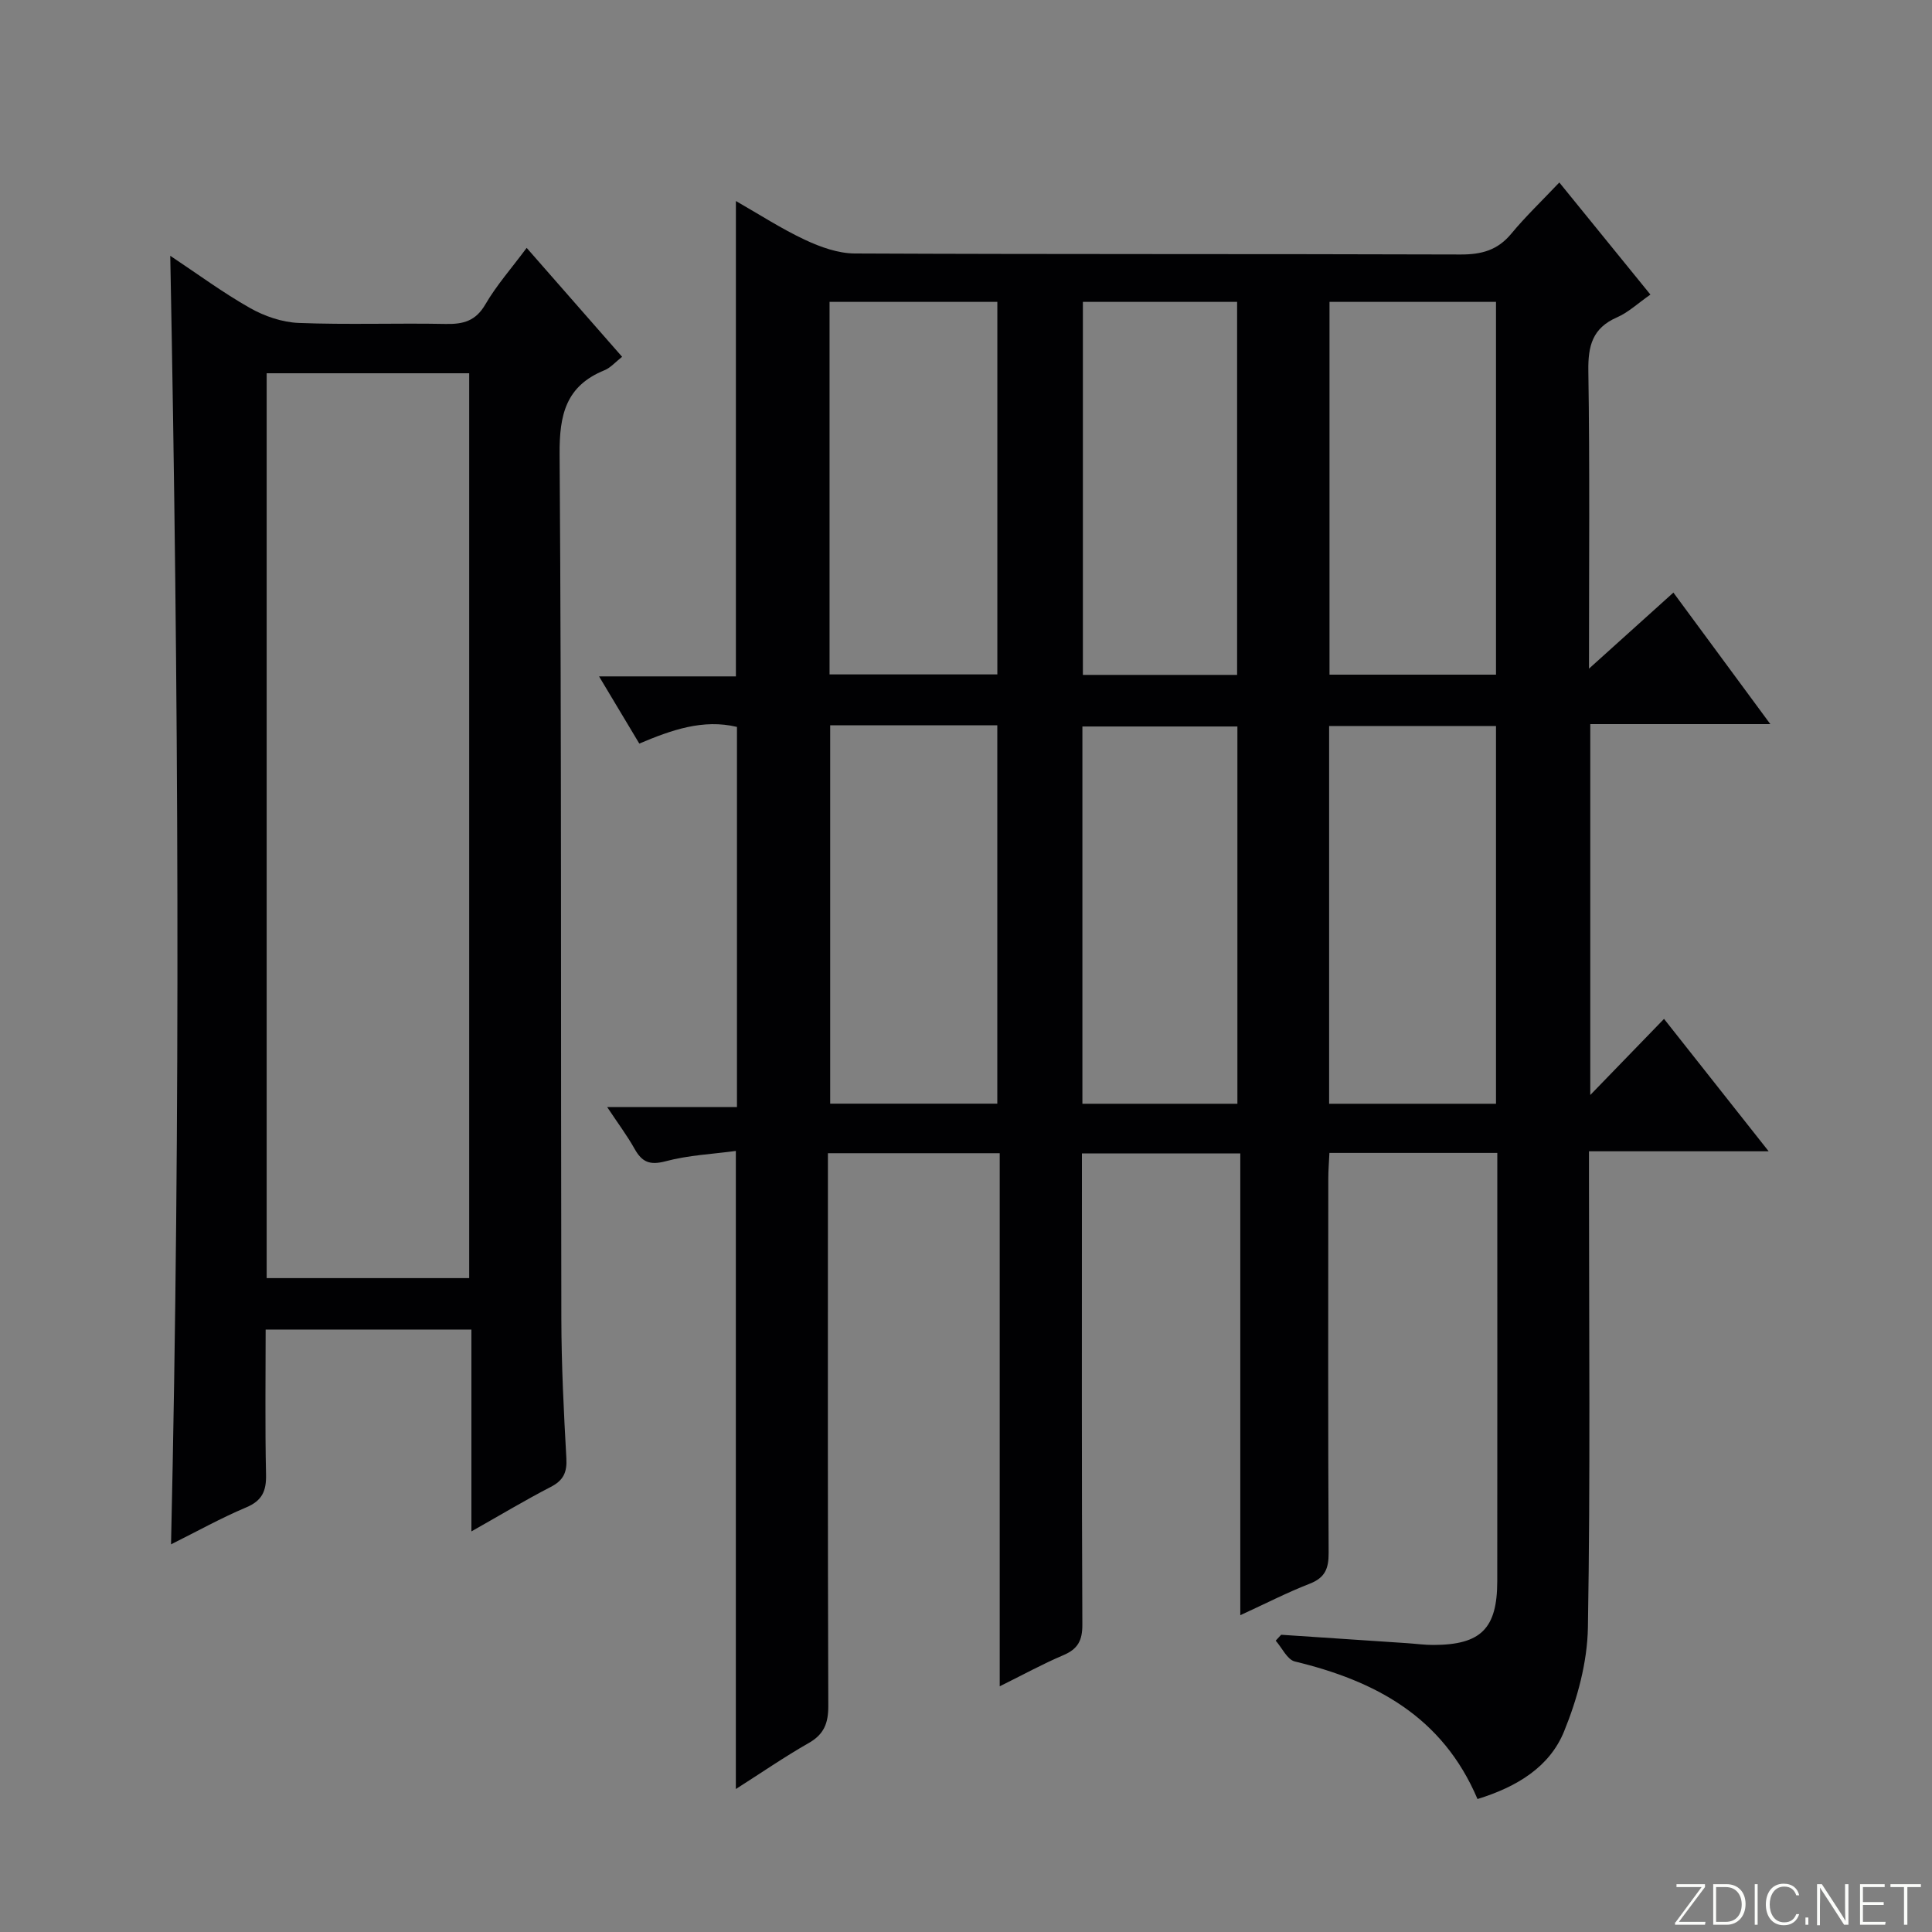 <svg enable-background="new 0 0 400 400" viewBox="0 0 400 400" xmlns="http://www.w3.org/2000/svg"><rect x="0" y="0" width="400" height="400" fill="#808080" stroke="none"/><g fill="#fbfcfa"><path d="m346.9 398 5.4-7.3h-5.2v-.6h5.9v.6l-5.4 7.2h5.5l-.1.6h-6.2v-.5z"/><path d="m354.7 390.1h2.8c2.3 0 3.9 1.6 3.9 4.1s-1.6 4.3-3.9 4.3h-2.8zm.6 7.8h2c2.2 0 3.3-1.6 3.3-3.6 0-1.8-1-3.6-3.3-3.6h-2z"/><path d="m363.9 390.1v8.4h-.6v-8.4z"/><path d="m372.5 396.3c-.4 1.3-1.4 2.3-3.2 2.3-2.4 0-3.7-1.9-3.7-4.3 0-2.3 1.2-4.3 3.7-4.3 1.8 0 2.9 1 3.2 2.4h-.6c-.4-1.1-1.1-1.8-2.5-1.8-2.1 0-3 1.9-3 3.7s.9 3.7 3 3.7c1.4 0 2.1-.7 2.5-1.7z"/><path d="m373.8 398.5v-1.5h.6v1.5z"/><path d="m376.2 398.5v-8.4h1c1.3 2 4.4 6.7 4.9 7.6-.1-1.2-.1-2.4-.1-3.8v-3.8h.7v8.4h-.9c-1.2-1.9-4.4-6.8-5-7.7.1 1.1 0 2.3 0 3.9v3.9h-.6z"/><path d="m390 394.4h-4.3v3.5h4.7l-.1.6h-5.2v-8.4h5.1v.6h-4.5v3.1h4.3v.7z"/><path d="m394.2 390.7h-2.8v-.6h6.3v.6h-2.8v7.8h-.7z"/></g><path d="m305.9 372.47c-7.27-17.13-21.24-24.48-37.82-28.48-1.57-.38-2.65-2.82-3.96-4.31.38-.41.75-.82 1.13-1.22 8.69.58 17.39 1.16 26.08 1.74 1.82.12 3.64.38 5.46.37 9.81-.03 13.19-3.37 13.2-13.19.03-28 .01-55.99.01-83.99 0-1.47 0-2.93 0-4.69-11.7 0-22.97 0-34.76 0-.08 1.8-.23 3.55-.23 5.3-.01 25.83-.07 51.66.07 77.49.02 3.28-.75 5.17-3.94 6.41-4.61 1.79-9.03 4.07-14.35 6.51 0-32.2 0-63.71 0-95.61-11.2 0-21.75 0-32.79 0v5.52c0 30.66-.06 61.33.09 91.99.02 3.33-.92 5.1-3.94 6.38-4.25 1.8-8.31 4.04-13.17 6.44 0-37.04 0-73.53 0-110.37-12.01 0-23.42 0-35.57 0v5.95c0 36.16-.05 72.32.08 108.49.01 3.55-.87 5.87-4.06 7.68-5.02 2.86-9.79 6.15-15.08 9.52 0-44.07 0-87.56 0-132.11-4.69.64-9.76.86-14.56 2.14-3.29.87-4.88.15-6.41-2.58-1.54-2.75-3.45-5.29-5.67-8.64h26.87c0-26.55 0-52.46 0-78.71-7.02-1.68-13.52.62-20.22 3.45-2.61-4.36-5.23-8.73-8.33-13.91h28.33c0-32.98 0-65.35 0-98.42 4.86 2.78 9.43 5.75 14.32 8.04 3.18 1.49 6.83 2.8 10.27 2.82 41.83.19 83.66.07 125.48.21 4.32.01 7.64-.89 10.46-4.3 2.95-3.56 6.31-6.77 9.95-10.61 6.6 8.12 12.61 15.52 18.86 23.21-2.6 1.81-4.58 3.7-6.93 4.72-5.08 2.22-6 5.9-5.92 11.1.31 20.13.13 40.27.13 61.63 6.2-5.59 11.65-10.5 17.48-15.75 6.6 8.95 13.04 17.69 20.07 27.23-12.96 0-24.99 0-37.28 0v76.79c5.21-5.38 10-10.33 15.27-15.76 7.38 9.34 14.12 17.87 21.66 27.41-13.07 0-24.94 0-37.2 0v6.07c0 30.83.3 61.66-.22 92.49-.12 7.24-2.18 14.8-4.94 21.56-2.98 7.32-9.7 11.46-17.92 13.99zm-134.02-222.3v78.33h34.6c0-26.34 0-52.25 0-78.33-11.65 0-22.95 0-34.6 0zm-.13-10.54h34.74c0-25.86 0-51.41 0-77.13-11.73 0-23.12 0-34.74 0zm103.43 88.89h34.55c0-26.31 0-52.19 0-78.21-11.64 0-23.01 0-34.55 0zm34.55-88.84c0-25.91 0-51.44 0-77.18-11.63 0-22.99 0-34.47 0v77.18zm-85.63 88.84h32.09c0-26.27 0-52.26 0-78.11-10.95 0-21.49 0-32.09 0zm.1-88.79h31.93c0-25.89 0-51.58 0-77.23-10.88 0-21.31 0-31.93 0z" fill="#010103"/><path d="m97.6 317.06c0-14.51 0-28.05 0-41.79-14.44 0-28.21 0-42.6 0 0 10.12-.14 20.06.08 29.99.08 3.43-.79 5.44-4.13 6.84-5.18 2.18-10.12 4.94-15.54 7.64 2.01-88.99 1.56-177.45-.16-266.78 5.66 3.76 10.89 7.63 16.51 10.81 3 1.7 6.65 2.95 10.05 3.09 10.15.4 20.33.01 30.49.21 3.64.07 6.19-.61 8.19-4.05 2.31-3.97 5.42-7.48 8.55-11.7 6.66 7.6 13.08 14.92 19.76 22.55-1.37 1.07-2.37 2.26-3.64 2.78-7.99 3.25-9.36 9.18-9.3 17.38.42 59.66.23 119.31.36 178.97.02 9.64.5 19.29 1.04 28.92.16 2.9-.6 4.57-3.21 5.92-5.27 2.72-10.36 5.78-16.45 9.22zm-42.39-52.44h41.93c0-62.71 0-125.04 0-187.34-14.21 0-27.97 0-41.93 0z" fill="#010103"/></svg>